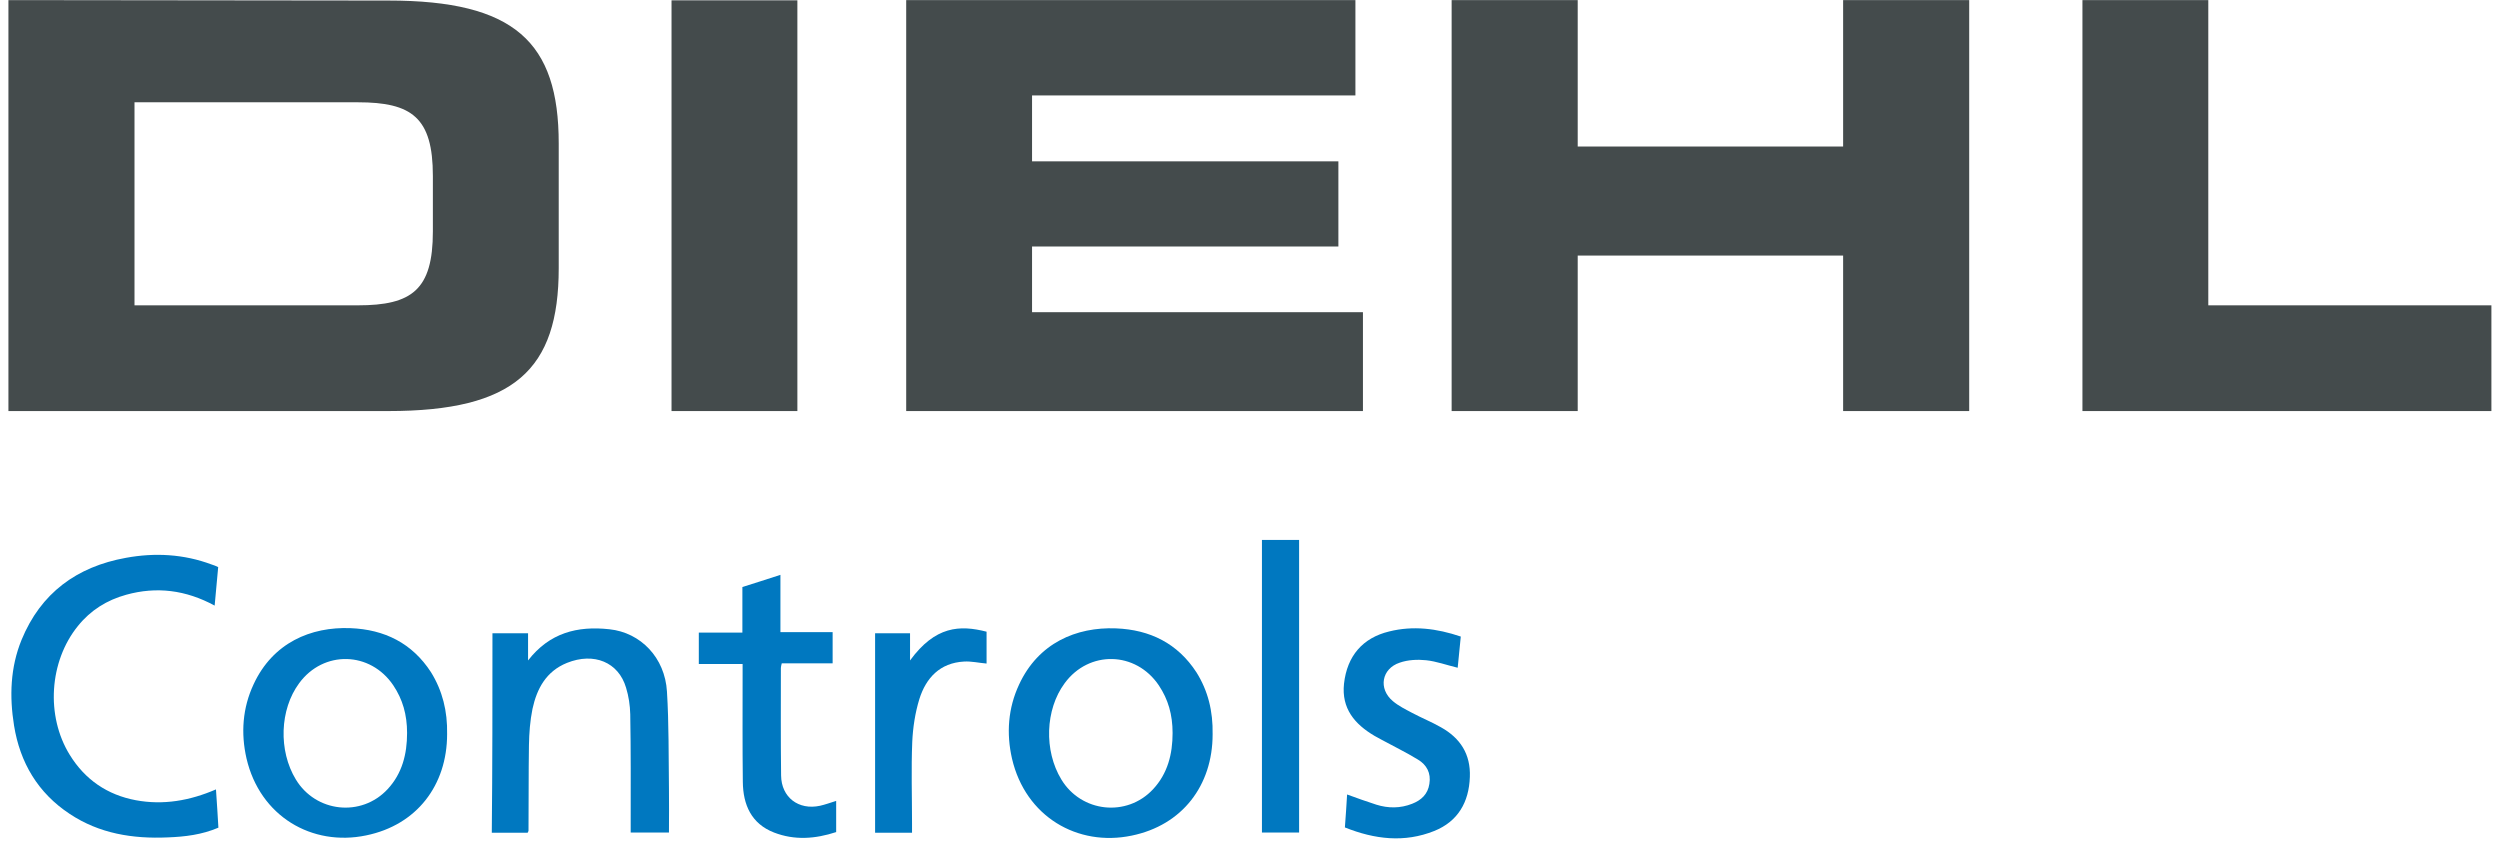 <?xml version="1.0" encoding="utf-8"?>
<svg xmlns:svg="http://www.w3.org/2000/svg" xmlns="http://www.w3.org/2000/svg" xmlns:xlink="http://www.w3.org/1999/xlink" version="1.1" id="svg2" x="0px" y="0px" viewBox="0 0 1122.6 384.3" style="enable-background:new 0 0 1122.6 384.3;" xml:space="preserve" width="200" height="68">
<style type="text/css">
	.st0{fill:#444B4C;}
	.st1{fill:#0078C0;}
</style>
<g id="g2768" transform="translate(-6.738,-5.3309542e-2)">
	<path id="path2556" class="st0" d="M6.7,185.9h171.8c56.9,0,77-18.7,77-64.6V64.9c0-45.9-20-64.6-77-64.6L6.7,0.1V185.9L6.7,185.9z    M63.7,46.3h101c24.4,0,33.9,6.9,33.9,33.3v25.1c0,26.4-9.5,33.4-33.9,33.4h-101L63.7,46.3L63.7,46.3z"/>
	<polygon id="polygon2558" class="st0" points="306.5,185.9 363.4,185.9 363.4,0.2 306.5,0.2  "/>
	<polygon id="polygon2560" class="st0" points="412.6,185.9 619.1,185.9 619.1,141.2 469.5,141.2 469.5,111.5 608,111.5 608,73    469.5,73 469.5,43.2 615.7,43.2 615.7,0.1 412.6,0.1  "/>
	<polygon id="polygon2562" class="st0" points="659.2,185.9 716.2,185.9 716.2,115.6 836.2,115.6 836.2,185.9 893.2,185.9    893.2,0.1 836.2,0.1 836.2,66.3 716.2,66.3 716.2,0.1 659.2,0.1  "/>
	<polygon id="polygon2564" class="st0" points="944.4,185.9 1129.3,185.9 1129.3,138.1 1001.3,138.1 1001.3,0.1 944.4,0.1  "/>
</g>
<path class="st1" d="M94.8,256.4c-0.5,5.8-1,11.3-1.6,17.4c-13.1-7.1-26.3-8.7-40-4.9c-8.7,2.4-16.1,7-21.8,14.1  c-13,16-14.6,40.7-3.7,58.3c6.9,11.2,17,18.1,29.9,20.5c12.4,2.3,24.4,0.2,36.2-4.9c0.4,6.1,0.8,11.7,1.1,17.3  c-7.5,3.2-15.1,4.1-22.9,4.4c-15.8,0.7-30.9-1.7-44.3-10.6c-14.4-9.5-22.5-23.2-25.2-40c-2.1-13.1-1.7-26.2,3.4-38.7  c8.7-21.2,25-33.1,47.2-37.1c13.1-2.4,26.1-1.7,38.7,3C92.8,255.5,93.8,255.9,94.8,256.4z"/>
<path class="st1" d="M198.3,331.9c0,23.1-13.7,41.1-36.6,45.8c-24.5,5.1-48-8.6-54.1-34.8c-2.6-11.4-1.8-22.8,3.2-33.5  c8.7-18.8,25.9-26.1,43.8-25.4c15.4,0.6,27.9,6.8,36.4,19.9C196.2,312.3,198.5,321.5,198.3,331.9z M180.2,331.4  c0-8.3-2-15.2-6.2-21.5c-10.4-15.5-31.6-16-42.6-1c-8.8,11.9-9.4,30.5-1.5,43.5c9,14.9,29.6,17.2,41.5,4.4  C178,349.7,180.2,340.9,180.2,331.4z"/>
<path class="st1" d="M218.8,286.3c5.3,0,10.4,0,16.1,0c0,4.1,0,8.2,0,12.3c9.7-12.5,22.3-15.7,36.8-14.1c14.1,1.5,25.1,12.8,26,28.2  c0.9,14.5,0.7,29.2,0.9,43.7c0.1,6.6,0,13.1,0,20c-5.7,0-11.1,0-17.3,0c0-1.5,0-3,0-4.5c0-16.3,0.1-32.6-0.2-49  c-0.1-4-0.7-8.1-1.9-12c-3.4-11.5-14.5-16.1-26.7-11.2c-9.4,3.8-13.6,11.6-15.6,20.8c-1.1,5.4-1.5,10.9-1.6,16.4  c-0.2,12.9-0.1,25.8-0.2,38.7c0,0.2-0.2,0.5-0.4,0.9c-5.2,0-10.6,0-16.2,0C218.8,346.4,218.8,316.5,218.8,286.3z"/>
<path class="st1" d="M374.2,362.1c0,4.7,0,9.3,0,14.1c-9.5,3.1-18.8,3.8-28.1,0.2c-10.3-4-14-12.6-14.1-22.9  c-0.2-16.2-0.1-32.4-0.1-48.6c0-1.4,0-2.9,0-4.7c-6.6,0-13,0-19.8,0c0-4.9,0-9.3,0-14.2c6.6,0,12.9,0,19.7,0c0-7.1,0-13.7,0-20.6  c5.7-1.8,11.1-3.5,17.2-5.5c0,8.9,0,17.2,0,25.9c8.1,0,15.6,0,23.6,0c0,4.8,0,9.3,0,14.1c-7.6,0-15.2,0-23,0  c-0.2,0.9-0.4,1.5-0.4,2.1c0,16.2-0.1,32.4,0.1,48.6c0.1,9.9,7.9,15.8,17.6,13.7C369.1,363.8,371.4,363,374.2,362.1z"/>
<path class="st1" d="M656.6,287.8c-0.5,5-1,9.7-1.4,14.1c-5-1.2-9.6-2.9-14.3-3.4c-3.9-0.4-8.2-0.2-11.9,1.1  c-8.2,2.7-9.8,11.8-3.1,17.4c2.6,2.2,5.7,3.7,8.7,5.3c4.3,2.3,8.8,4.1,13,6.5c8.8,4.9,13.5,12.2,13.1,22.5  c-0.4,11.4-5.4,20.1-16.1,24.4c-13.5,5.4-26.9,3.8-40.4-1.6c0.4-5.2,0.7-10,1-14.9c4.4,1.6,8.8,3.2,13.2,4.6  c5.4,1.7,10.9,1.7,16.2-0.4c4.1-1.6,7.1-4.3,7.8-9c0.8-4.9-1.2-8.6-5.2-11c-5.4-3.3-11-6-16.5-9c-1-0.6-2.1-1.1-3.1-1.7  c-9-5.3-15-12.4-13.8-23.6c1.4-12.5,8.4-20.7,20.4-23.6C635,282.8,645.7,284.1,656.6,287.8z"/>
<path class="st1" d="M583.5,244.1c0,44.2,0,88.1,0,132.3c-5.6,0-11.1,0-16.8,0c0-44,0-88,0-132.3  C572.2,244.1,577.7,244.1,583.5,244.1z"/>
<path class="st1" d="M391.8,286.3c5.3,0,10.4,0,15.8,0c0,4.1,0,7.9,0,12.3c11.4-15.6,22.5-16.1,34.6-13c0,4.8,0,9.6,0,14.4  c-3.5-0.3-6.9-1.1-10.2-0.9c-10.9,0.6-17.2,7.4-20.2,17c-1.9,6.2-2.9,12.8-3.2,19.3c-0.5,12.2-0.1,24.5-0.1,36.7c0,1.4,0,2.8,0,4.4  c-5.7,0-11.1,0-16.7,0C391.8,346.4,391.8,316.5,391.8,286.3z"/>
<path class="st1" d="M544.4,332c0,23.1-13.7,41.1-36.6,45.8c-24.5,5.1-48-8.6-54.1-34.8c-2.6-11.4-1.8-22.8,3.2-33.5  c8.7-18.8,25.9-26.1,43.8-25.4c15.4,0.6,27.9,6.8,36.4,19.9C542.3,312.3,544.6,321.5,544.4,332z M526.3,331.4c0-8.3-2-15.2-6.2-21.5  c-10.4-15.5-31.6-16-42.6-1c-8.8,11.9-9.4,30.5-1.5,43.5c9,14.9,29.6,17.2,41.5,4.4C524.1,349.7,526.3,340.9,526.3,331.4z"/>
</svg>
